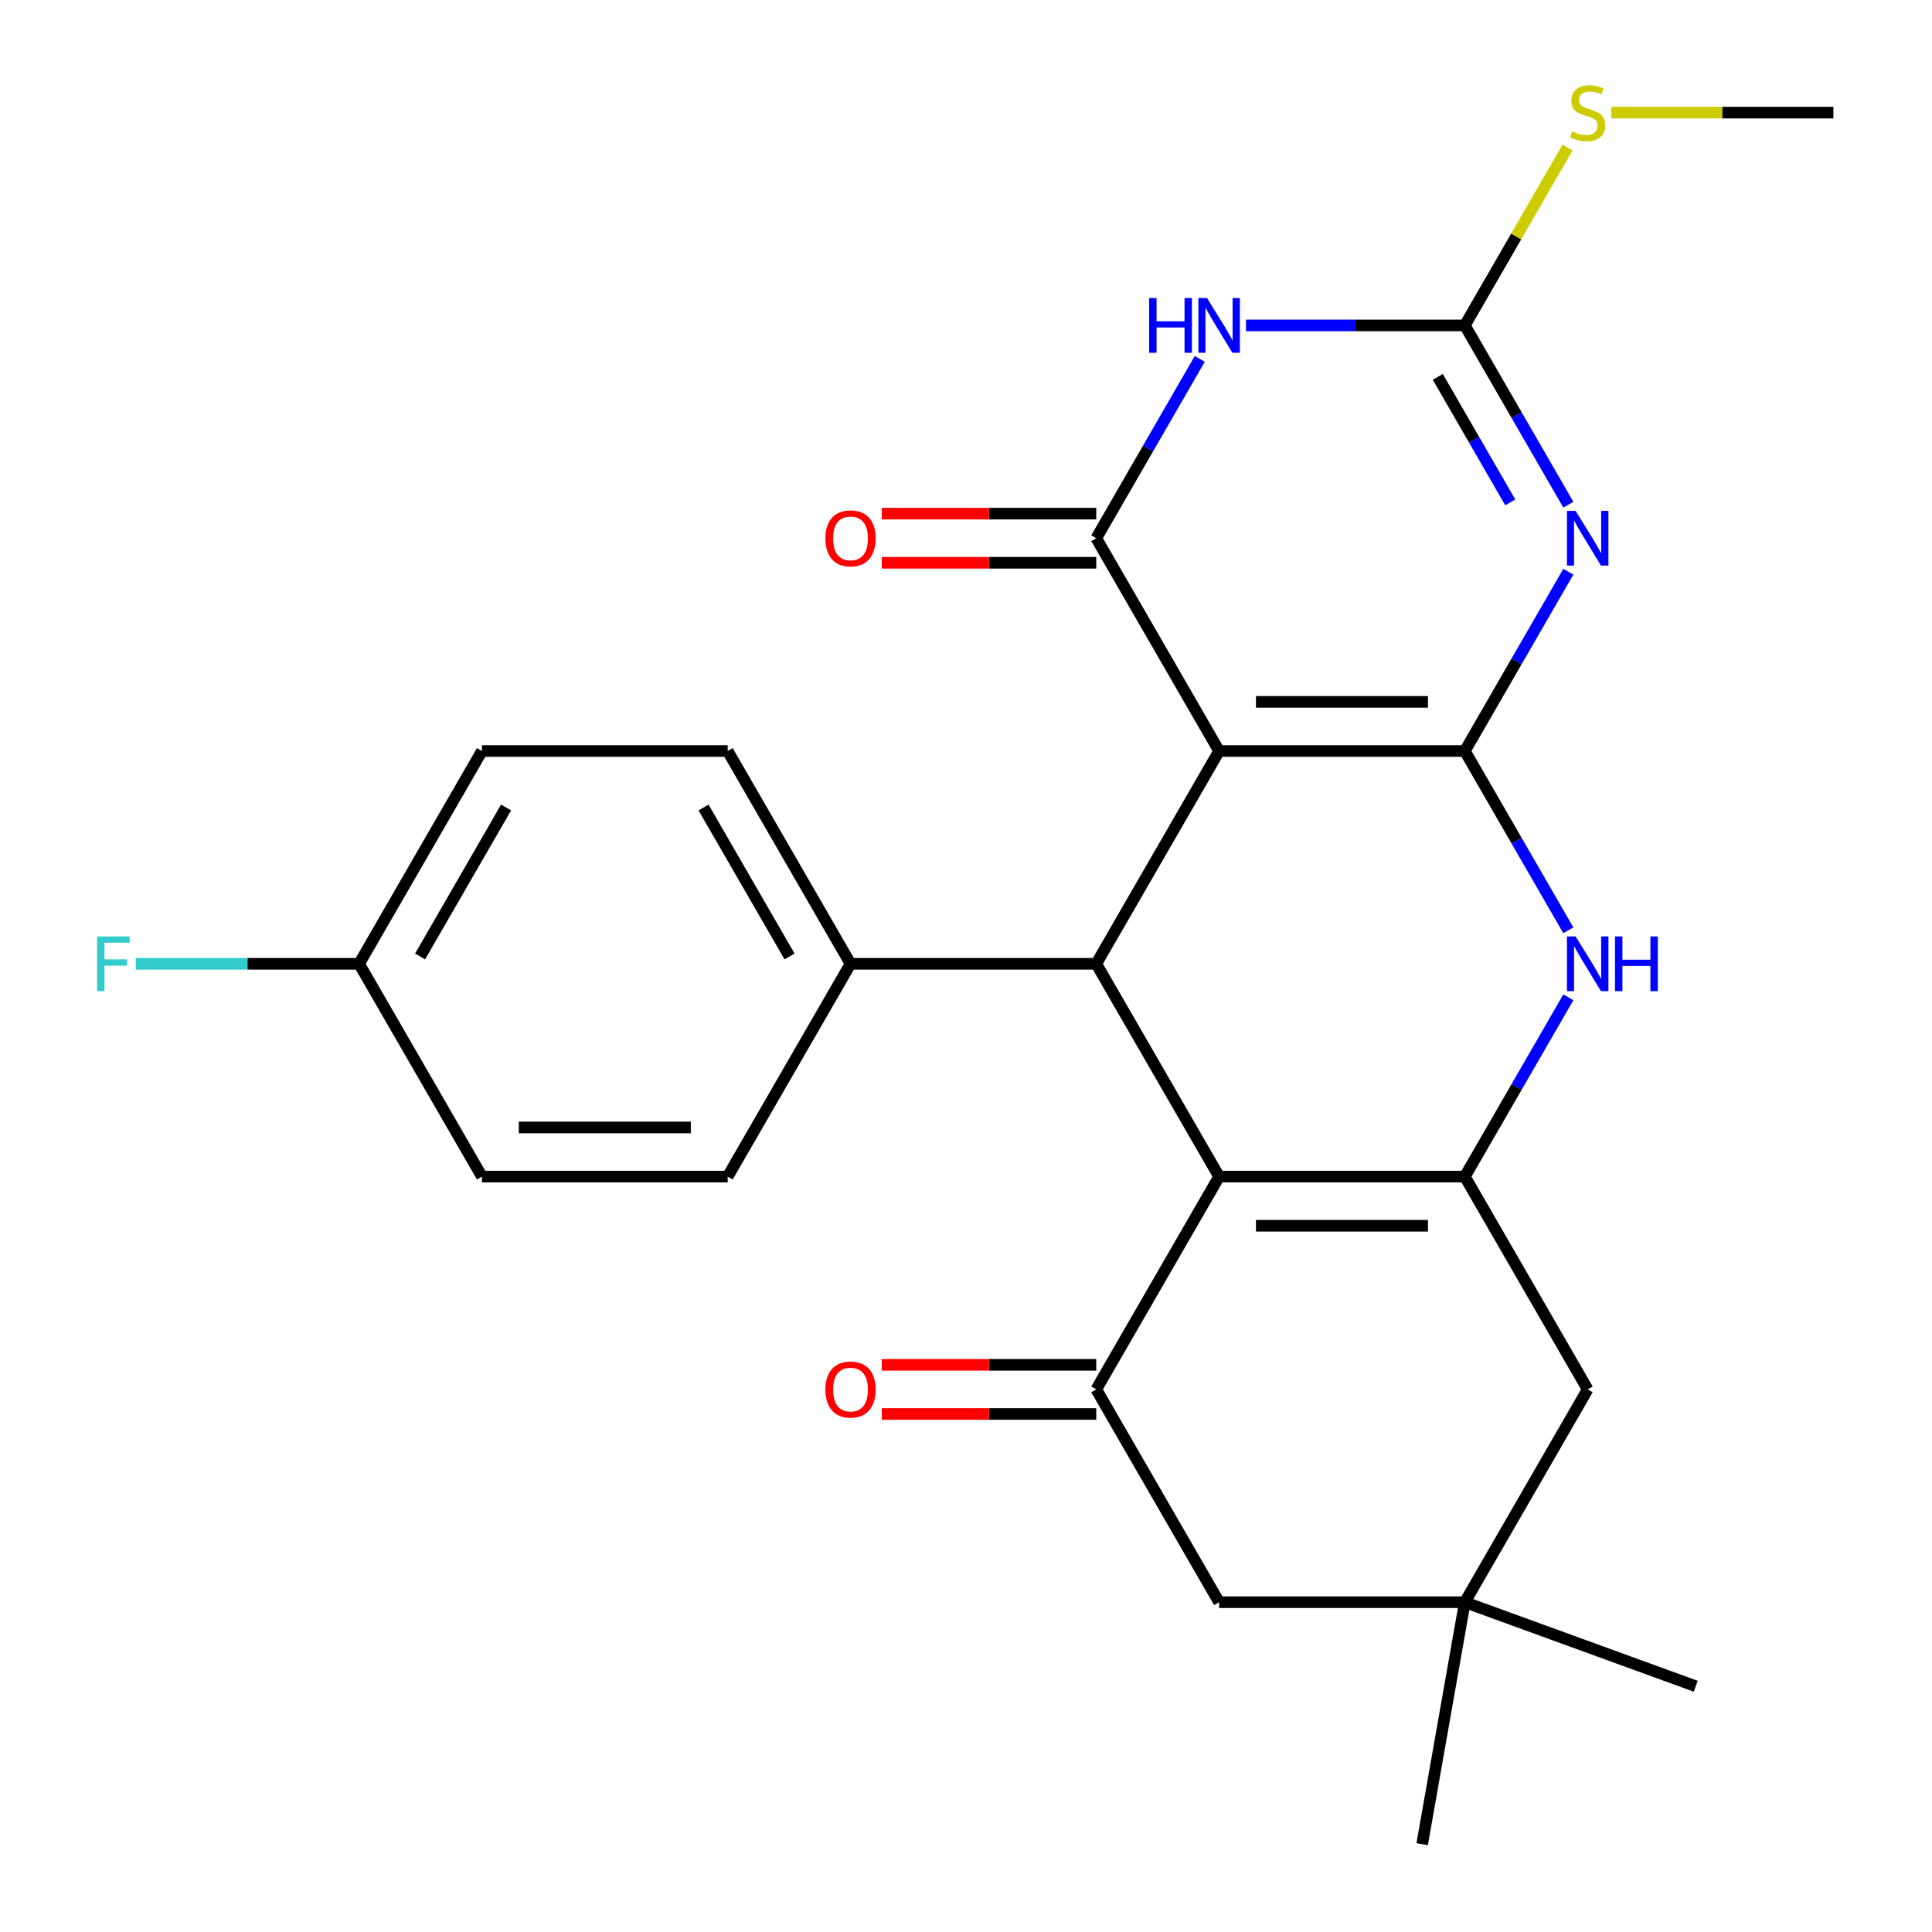 <?xml version='1.0' encoding='iso-8859-1'?>
<svg version='1.1' baseProfile='full'
              xmlns='http://www.w3.org/2000/svg'
                      xmlns:rdkit='http://www.rdkit.org/xml'
                      xmlns:xlink='http://www.w3.org/1999/xlink'
                  xml:space='preserve'
width='1000px' height='1000px' viewBox='0 0 1000 1000'>
<!-- END OF HEADER -->
<rect style='opacity:1.0;fill:#FFFFFF;stroke:none' width='1000' height='1000' x='0' y='0'> </rect>
<path class='bond-0' d='M 758.193,388.72 L 631.01,388.72' style='fill:none;fill-rule:evenodd;stroke:#000000;stroke-width:6px;stroke-linecap:butt;stroke-linejoin:miter;stroke-opacity:1' />
<path class='bond-0' d='M 739.115,363.283 L 650.087,363.283' style='fill:none;fill-rule:evenodd;stroke:#000000;stroke-width:6px;stroke-linecap:butt;stroke-linejoin:miter;stroke-opacity:1' />
<path class='bond-1' d='M 758.193,388.72 L 784.983,342.318' style='fill:none;fill-rule:evenodd;stroke:#000000;stroke-width:6px;stroke-linecap:butt;stroke-linejoin:miter;stroke-opacity:1' />
<path class='bond-1' d='M 784.983,342.318 L 811.773,295.915' style='fill:none;fill-rule:evenodd;stroke:#0000FF;stroke-width:6px;stroke-linecap:butt;stroke-linejoin:miter;stroke-opacity:1' />
<path class='bond-7' d='M 758.193,388.72 L 784.983,435.122' style='fill:none;fill-rule:evenodd;stroke:#000000;stroke-width:6px;stroke-linecap:butt;stroke-linejoin:miter;stroke-opacity:1' />
<path class='bond-7' d='M 784.983,435.122 L 811.773,481.524' style='fill:none;fill-rule:evenodd;stroke:#0000FF;stroke-width:6px;stroke-linecap:butt;stroke-linejoin:miter;stroke-opacity:1' />
<path class='bond-2' d='M 631.01,388.72 L 567.418,278.576' style='fill:none;fill-rule:evenodd;stroke:#000000;stroke-width:6px;stroke-linecap:butt;stroke-linejoin:miter;stroke-opacity:1' />
<path class='bond-6' d='M 631.01,388.72 L 567.418,498.863' style='fill:none;fill-rule:evenodd;stroke:#000000;stroke-width:6px;stroke-linecap:butt;stroke-linejoin:miter;stroke-opacity:1' />
<path class='bond-8' d='M 811.773,261.236 L 784.983,214.834' style='fill:none;fill-rule:evenodd;stroke:#0000FF;stroke-width:6px;stroke-linecap:butt;stroke-linejoin:miter;stroke-opacity:1' />
<path class='bond-8' d='M 784.983,214.834 L 758.193,168.432' style='fill:none;fill-rule:evenodd;stroke:#000000;stroke-width:6px;stroke-linecap:butt;stroke-linejoin:miter;stroke-opacity:1' />
<path class='bond-8' d='M 781.707,260.034 L 762.954,227.553' style='fill:none;fill-rule:evenodd;stroke:#0000FF;stroke-width:6px;stroke-linecap:butt;stroke-linejoin:miter;stroke-opacity:1' />
<path class='bond-8' d='M 762.954,227.553 L 744.201,195.071' style='fill:none;fill-rule:evenodd;stroke:#000000;stroke-width:6px;stroke-linecap:butt;stroke-linejoin:miter;stroke-opacity:1' />
<path class='bond-14' d='M 567.418,265.858 L 511.916,265.858' style='fill:none;fill-rule:evenodd;stroke:#000000;stroke-width:6px;stroke-linecap:butt;stroke-linejoin:miter;stroke-opacity:1' />
<path class='bond-14' d='M 511.916,265.858 L 456.415,265.858' style='fill:none;fill-rule:evenodd;stroke:#FF0000;stroke-width:6px;stroke-linecap:butt;stroke-linejoin:miter;stroke-opacity:1' />
<path class='bond-14' d='M 567.418,291.294 L 511.916,291.294' style='fill:none;fill-rule:evenodd;stroke:#000000;stroke-width:6px;stroke-linecap:butt;stroke-linejoin:miter;stroke-opacity:1' />
<path class='bond-14' d='M 511.916,291.294 L 456.415,291.294' style='fill:none;fill-rule:evenodd;stroke:#FF0000;stroke-width:6px;stroke-linecap:butt;stroke-linejoin:miter;stroke-opacity:1' />
<path class='bond-27' d='M 567.418,278.576 L 594.208,232.174' style='fill:none;fill-rule:evenodd;stroke:#000000;stroke-width:6px;stroke-linecap:butt;stroke-linejoin:miter;stroke-opacity:1' />
<path class='bond-27' d='M 594.208,232.174 L 620.999,185.772' style='fill:none;fill-rule:evenodd;stroke:#0000FF;stroke-width:6px;stroke-linecap:butt;stroke-linejoin:miter;stroke-opacity:1' />
<path class='bond-3' d='M 631.01,609.007 L 758.193,609.007' style='fill:none;fill-rule:evenodd;stroke:#000000;stroke-width:6px;stroke-linecap:butt;stroke-linejoin:miter;stroke-opacity:1' />
<path class='bond-3' d='M 650.087,634.444 L 739.115,634.444' style='fill:none;fill-rule:evenodd;stroke:#000000;stroke-width:6px;stroke-linecap:butt;stroke-linejoin:miter;stroke-opacity:1' />
<path class='bond-9' d='M 631.01,609.007 L 567.418,719.151' style='fill:none;fill-rule:evenodd;stroke:#000000;stroke-width:6px;stroke-linecap:butt;stroke-linejoin:miter;stroke-opacity:1' />
<path class='bond-26' d='M 631.01,609.007 L 567.418,498.863' style='fill:none;fill-rule:evenodd;stroke:#000000;stroke-width:6px;stroke-linecap:butt;stroke-linejoin:miter;stroke-opacity:1' />
<path class='bond-4' d='M 644.929,168.432 L 701.561,168.432' style='fill:none;fill-rule:evenodd;stroke:#0000FF;stroke-width:6px;stroke-linecap:butt;stroke-linejoin:miter;stroke-opacity:1' />
<path class='bond-4' d='M 701.561,168.432 L 758.193,168.432' style='fill:none;fill-rule:evenodd;stroke:#000000;stroke-width:6px;stroke-linecap:butt;stroke-linejoin:miter;stroke-opacity:1' />
<path class='bond-5' d='M 758.193,609.007 L 784.983,562.605' style='fill:none;fill-rule:evenodd;stroke:#000000;stroke-width:6px;stroke-linecap:butt;stroke-linejoin:miter;stroke-opacity:1' />
<path class='bond-5' d='M 784.983,562.605 L 811.773,516.203' style='fill:none;fill-rule:evenodd;stroke:#0000FF;stroke-width:6px;stroke-linecap:butt;stroke-linejoin:miter;stroke-opacity:1' />
<path class='bond-10' d='M 758.193,609.007 L 821.784,719.151' style='fill:none;fill-rule:evenodd;stroke:#000000;stroke-width:6px;stroke-linecap:butt;stroke-linejoin:miter;stroke-opacity:1' />
<path class='bond-13' d='M 567.418,498.863 L 440.235,498.863' style='fill:none;fill-rule:evenodd;stroke:#000000;stroke-width:6px;stroke-linecap:butt;stroke-linejoin:miter;stroke-opacity:1' />
<path class='bond-16' d='M 758.193,168.432 L 784.775,122.39' style='fill:none;fill-rule:evenodd;stroke:#000000;stroke-width:6px;stroke-linecap:butt;stroke-linejoin:miter;stroke-opacity:1' />
<path class='bond-16' d='M 784.775,122.39 L 811.357,76.348' style='fill:none;fill-rule:evenodd;stroke:#CCCC00;stroke-width:6px;stroke-linecap:butt;stroke-linejoin:miter;stroke-opacity:1' />
<path class='bond-15' d='M 567.418,706.433 L 511.916,706.433' style='fill:none;fill-rule:evenodd;stroke:#000000;stroke-width:6px;stroke-linecap:butt;stroke-linejoin:miter;stroke-opacity:1' />
<path class='bond-15' d='M 511.916,706.433 L 456.415,706.433' style='fill:none;fill-rule:evenodd;stroke:#FF0000;stroke-width:6px;stroke-linecap:butt;stroke-linejoin:miter;stroke-opacity:1' />
<path class='bond-15' d='M 567.418,731.869 L 511.916,731.869' style='fill:none;fill-rule:evenodd;stroke:#000000;stroke-width:6px;stroke-linecap:butt;stroke-linejoin:miter;stroke-opacity:1' />
<path class='bond-15' d='M 511.916,731.869 L 456.415,731.869' style='fill:none;fill-rule:evenodd;stroke:#FF0000;stroke-width:6px;stroke-linecap:butt;stroke-linejoin:miter;stroke-opacity:1' />
<path class='bond-28' d='M 567.418,719.151 L 631.01,829.295' style='fill:none;fill-rule:evenodd;stroke:#000000;stroke-width:6px;stroke-linecap:butt;stroke-linejoin:miter;stroke-opacity:1' />
<path class='bond-11' d='M 821.784,719.151 L 758.193,829.295' style='fill:none;fill-rule:evenodd;stroke:#000000;stroke-width:6px;stroke-linecap:butt;stroke-linejoin:miter;stroke-opacity:1' />
<path class='bond-12' d='M 758.193,829.295 L 631.01,829.295' style='fill:none;fill-rule:evenodd;stroke:#000000;stroke-width:6px;stroke-linecap:butt;stroke-linejoin:miter;stroke-opacity:1' />
<path class='bond-23' d='M 758.193,829.295 L 877.706,872.794' style='fill:none;fill-rule:evenodd;stroke:#000000;stroke-width:6px;stroke-linecap:butt;stroke-linejoin:miter;stroke-opacity:1' />
<path class='bond-24' d='M 758.193,829.295 L 736.108,954.545' style='fill:none;fill-rule:evenodd;stroke:#000000;stroke-width:6px;stroke-linecap:butt;stroke-linejoin:miter;stroke-opacity:1' />
<path class='bond-17' d='M 440.235,498.863 L 376.643,388.72' style='fill:none;fill-rule:evenodd;stroke:#000000;stroke-width:6px;stroke-linecap:butt;stroke-linejoin:miter;stroke-opacity:1' />
<path class='bond-17' d='M 408.668,495.06 L 364.153,417.959' style='fill:none;fill-rule:evenodd;stroke:#000000;stroke-width:6px;stroke-linecap:butt;stroke-linejoin:miter;stroke-opacity:1' />
<path class='bond-18' d='M 440.235,498.863 L 376.643,609.007' style='fill:none;fill-rule:evenodd;stroke:#000000;stroke-width:6px;stroke-linecap:butt;stroke-linejoin:miter;stroke-opacity:1' />
<path class='bond-25' d='M 834.044,58.288 L 891.505,58.288' style='fill:none;fill-rule:evenodd;stroke:#CCCC00;stroke-width:6px;stroke-linecap:butt;stroke-linejoin:miter;stroke-opacity:1' />
<path class='bond-25' d='M 891.505,58.288 L 948.967,58.288' style='fill:none;fill-rule:evenodd;stroke:#000000;stroke-width:6px;stroke-linecap:butt;stroke-linejoin:miter;stroke-opacity:1' />
<path class='bond-20' d='M 376.643,388.72 L 249.46,388.72' style='fill:none;fill-rule:evenodd;stroke:#000000;stroke-width:6px;stroke-linecap:butt;stroke-linejoin:miter;stroke-opacity:1' />
<path class='bond-21' d='M 376.643,609.007 L 249.46,609.007' style='fill:none;fill-rule:evenodd;stroke:#000000;stroke-width:6px;stroke-linecap:butt;stroke-linejoin:miter;stroke-opacity:1' />
<path class='bond-21' d='M 357.566,583.571 L 268.538,583.571' style='fill:none;fill-rule:evenodd;stroke:#000000;stroke-width:6px;stroke-linecap:butt;stroke-linejoin:miter;stroke-opacity:1' />
<path class='bond-19' d='M 185.869,498.863 L 249.46,609.007' style='fill:none;fill-rule:evenodd;stroke:#000000;stroke-width:6px;stroke-linecap:butt;stroke-linejoin:miter;stroke-opacity:1' />
<path class='bond-22' d='M 185.869,498.863 L 128.077,498.863' style='fill:none;fill-rule:evenodd;stroke:#000000;stroke-width:6px;stroke-linecap:butt;stroke-linejoin:miter;stroke-opacity:1' />
<path class='bond-22' d='M 128.077,498.863 L 70.285,498.863' style='fill:none;fill-rule:evenodd;stroke:#33CCCC;stroke-width:6px;stroke-linecap:butt;stroke-linejoin:miter;stroke-opacity:1' />
<path class='bond-29' d='M 185.869,498.863 L 249.46,388.72' style='fill:none;fill-rule:evenodd;stroke:#000000;stroke-width:6px;stroke-linecap:butt;stroke-linejoin:miter;stroke-opacity:1' />
<path class='bond-29' d='M 217.436,495.06 L 261.95,417.959' style='fill:none;fill-rule:evenodd;stroke:#000000;stroke-width:6px;stroke-linecap:butt;stroke-linejoin:miter;stroke-opacity:1' />
<path  class='atom-2' d='M 815.524 264.416
L 824.804 279.416
Q 825.724 280.896, 827.204 283.576
Q 828.684 286.256, 828.764 286.416
L 828.764 264.416
L 832.524 264.416
L 832.524 292.736
L 828.644 292.736
L 818.684 276.336
Q 817.524 274.416, 816.284 272.216
Q 815.084 270.016, 814.724 269.336
L 814.724 292.736
L 811.044 292.736
L 811.044 264.416
L 815.524 264.416
' fill='#0000FF'/>
<path  class='atom-5' d='M 594.79 154.272
L 598.63 154.272
L 598.63 166.312
L 613.11 166.312
L 613.11 154.272
L 616.95 154.272
L 616.95 182.592
L 613.11 182.592
L 613.11 169.512
L 598.63 169.512
L 598.63 182.592
L 594.79 182.592
L 594.79 154.272
' fill='#0000FF'/>
<path  class='atom-5' d='M 624.75 154.272
L 634.03 169.272
Q 634.95 170.752, 636.43 173.432
Q 637.91 176.112, 637.99 176.272
L 637.99 154.272
L 641.75 154.272
L 641.75 182.592
L 637.87 182.592
L 627.91 166.192
Q 626.75 164.272, 625.51 162.072
Q 624.31 159.872, 623.95 159.192
L 623.95 182.592
L 620.27 182.592
L 620.27 154.272
L 624.75 154.272
' fill='#0000FF'/>
<path  class='atom-8' d='M 815.524 484.703
L 824.804 499.703
Q 825.724 501.183, 827.204 503.863
Q 828.684 506.543, 828.764 506.703
L 828.764 484.703
L 832.524 484.703
L 832.524 513.023
L 828.644 513.023
L 818.684 496.623
Q 817.524 494.703, 816.284 492.503
Q 815.084 490.303, 814.724 489.623
L 814.724 513.023
L 811.044 513.023
L 811.044 484.703
L 815.524 484.703
' fill='#0000FF'/>
<path  class='atom-8' d='M 835.924 484.703
L 839.764 484.703
L 839.764 496.743
L 854.244 496.743
L 854.244 484.703
L 858.084 484.703
L 858.084 513.023
L 854.244 513.023
L 854.244 499.943
L 839.764 499.943
L 839.764 513.023
L 835.924 513.023
L 835.924 484.703
' fill='#0000FF'/>
<path  class='atom-15' d='M 427.235 278.656
Q 427.235 271.856, 430.595 268.056
Q 433.955 264.256, 440.235 264.256
Q 446.515 264.256, 449.875 268.056
Q 453.235 271.856, 453.235 278.656
Q 453.235 285.536, 449.835 289.456
Q 446.435 293.336, 440.235 293.336
Q 433.995 293.336, 430.595 289.456
Q 427.235 285.576, 427.235 278.656
M 440.235 290.136
Q 444.555 290.136, 446.875 287.256
Q 449.235 284.336, 449.235 278.656
Q 449.235 273.096, 446.875 270.296
Q 444.555 267.456, 440.235 267.456
Q 435.915 267.456, 433.555 270.256
Q 431.235 273.056, 431.235 278.656
Q 431.235 284.376, 433.555 287.256
Q 435.915 290.136, 440.235 290.136
' fill='#FF0000'/>
<path  class='atom-16' d='M 427.235 719.231
Q 427.235 712.431, 430.595 708.631
Q 433.955 704.831, 440.235 704.831
Q 446.515 704.831, 449.875 708.631
Q 453.235 712.431, 453.235 719.231
Q 453.235 726.111, 449.835 730.031
Q 446.435 733.911, 440.235 733.911
Q 433.995 733.911, 430.595 730.031
Q 427.235 726.151, 427.235 719.231
M 440.235 730.711
Q 444.555 730.711, 446.875 727.831
Q 449.235 724.911, 449.235 719.231
Q 449.235 713.671, 446.875 710.871
Q 444.555 708.031, 440.235 708.031
Q 435.915 708.031, 433.555 710.831
Q 431.235 713.631, 431.235 719.231
Q 431.235 724.951, 433.555 727.831
Q 435.915 730.711, 440.235 730.711
' fill='#FF0000'/>
<path  class='atom-17' d='M 813.784 68.008
Q 814.104 68.128, 815.424 68.688
Q 816.744 69.248, 818.184 69.608
Q 819.664 69.928, 821.104 69.928
Q 823.784 69.928, 825.344 68.648
Q 826.904 67.328, 826.904 65.048
Q 826.904 63.488, 826.104 62.528
Q 825.344 61.568, 824.144 61.048
Q 822.944 60.528, 820.944 59.928
Q 818.424 59.168, 816.904 58.448
Q 815.424 57.728, 814.344 56.208
Q 813.304 54.688, 813.304 52.128
Q 813.304 48.568, 815.704 46.368
Q 818.144 44.168, 822.944 44.168
Q 826.224 44.168, 829.944 45.728
L 829.024 48.808
Q 825.624 47.408, 823.064 47.408
Q 820.304 47.408, 818.784 48.568
Q 817.264 49.688, 817.304 51.648
Q 817.304 53.168, 818.064 54.088
Q 818.864 55.008, 819.984 55.528
Q 821.144 56.048, 823.064 56.648
Q 825.624 57.448, 827.144 58.248
Q 828.664 59.048, 829.744 60.688
Q 830.864 62.288, 830.864 65.048
Q 830.864 68.968, 828.224 71.088
Q 825.624 73.168, 821.264 73.168
Q 818.744 73.168, 816.824 72.608
Q 814.944 72.088, 812.704 71.168
L 813.784 68.008
' fill='#CCCC00'/>
<path  class='atom-23' d='M 50.266 484.703
L 67.106 484.703
L 67.106 487.943
L 54.066 487.943
L 54.066 496.543
L 65.666 496.543
L 65.666 499.823
L 54.066 499.823
L 54.066 513.023
L 50.266 513.023
L 50.266 484.703
' fill='#33CCCC'/>
</svg>
